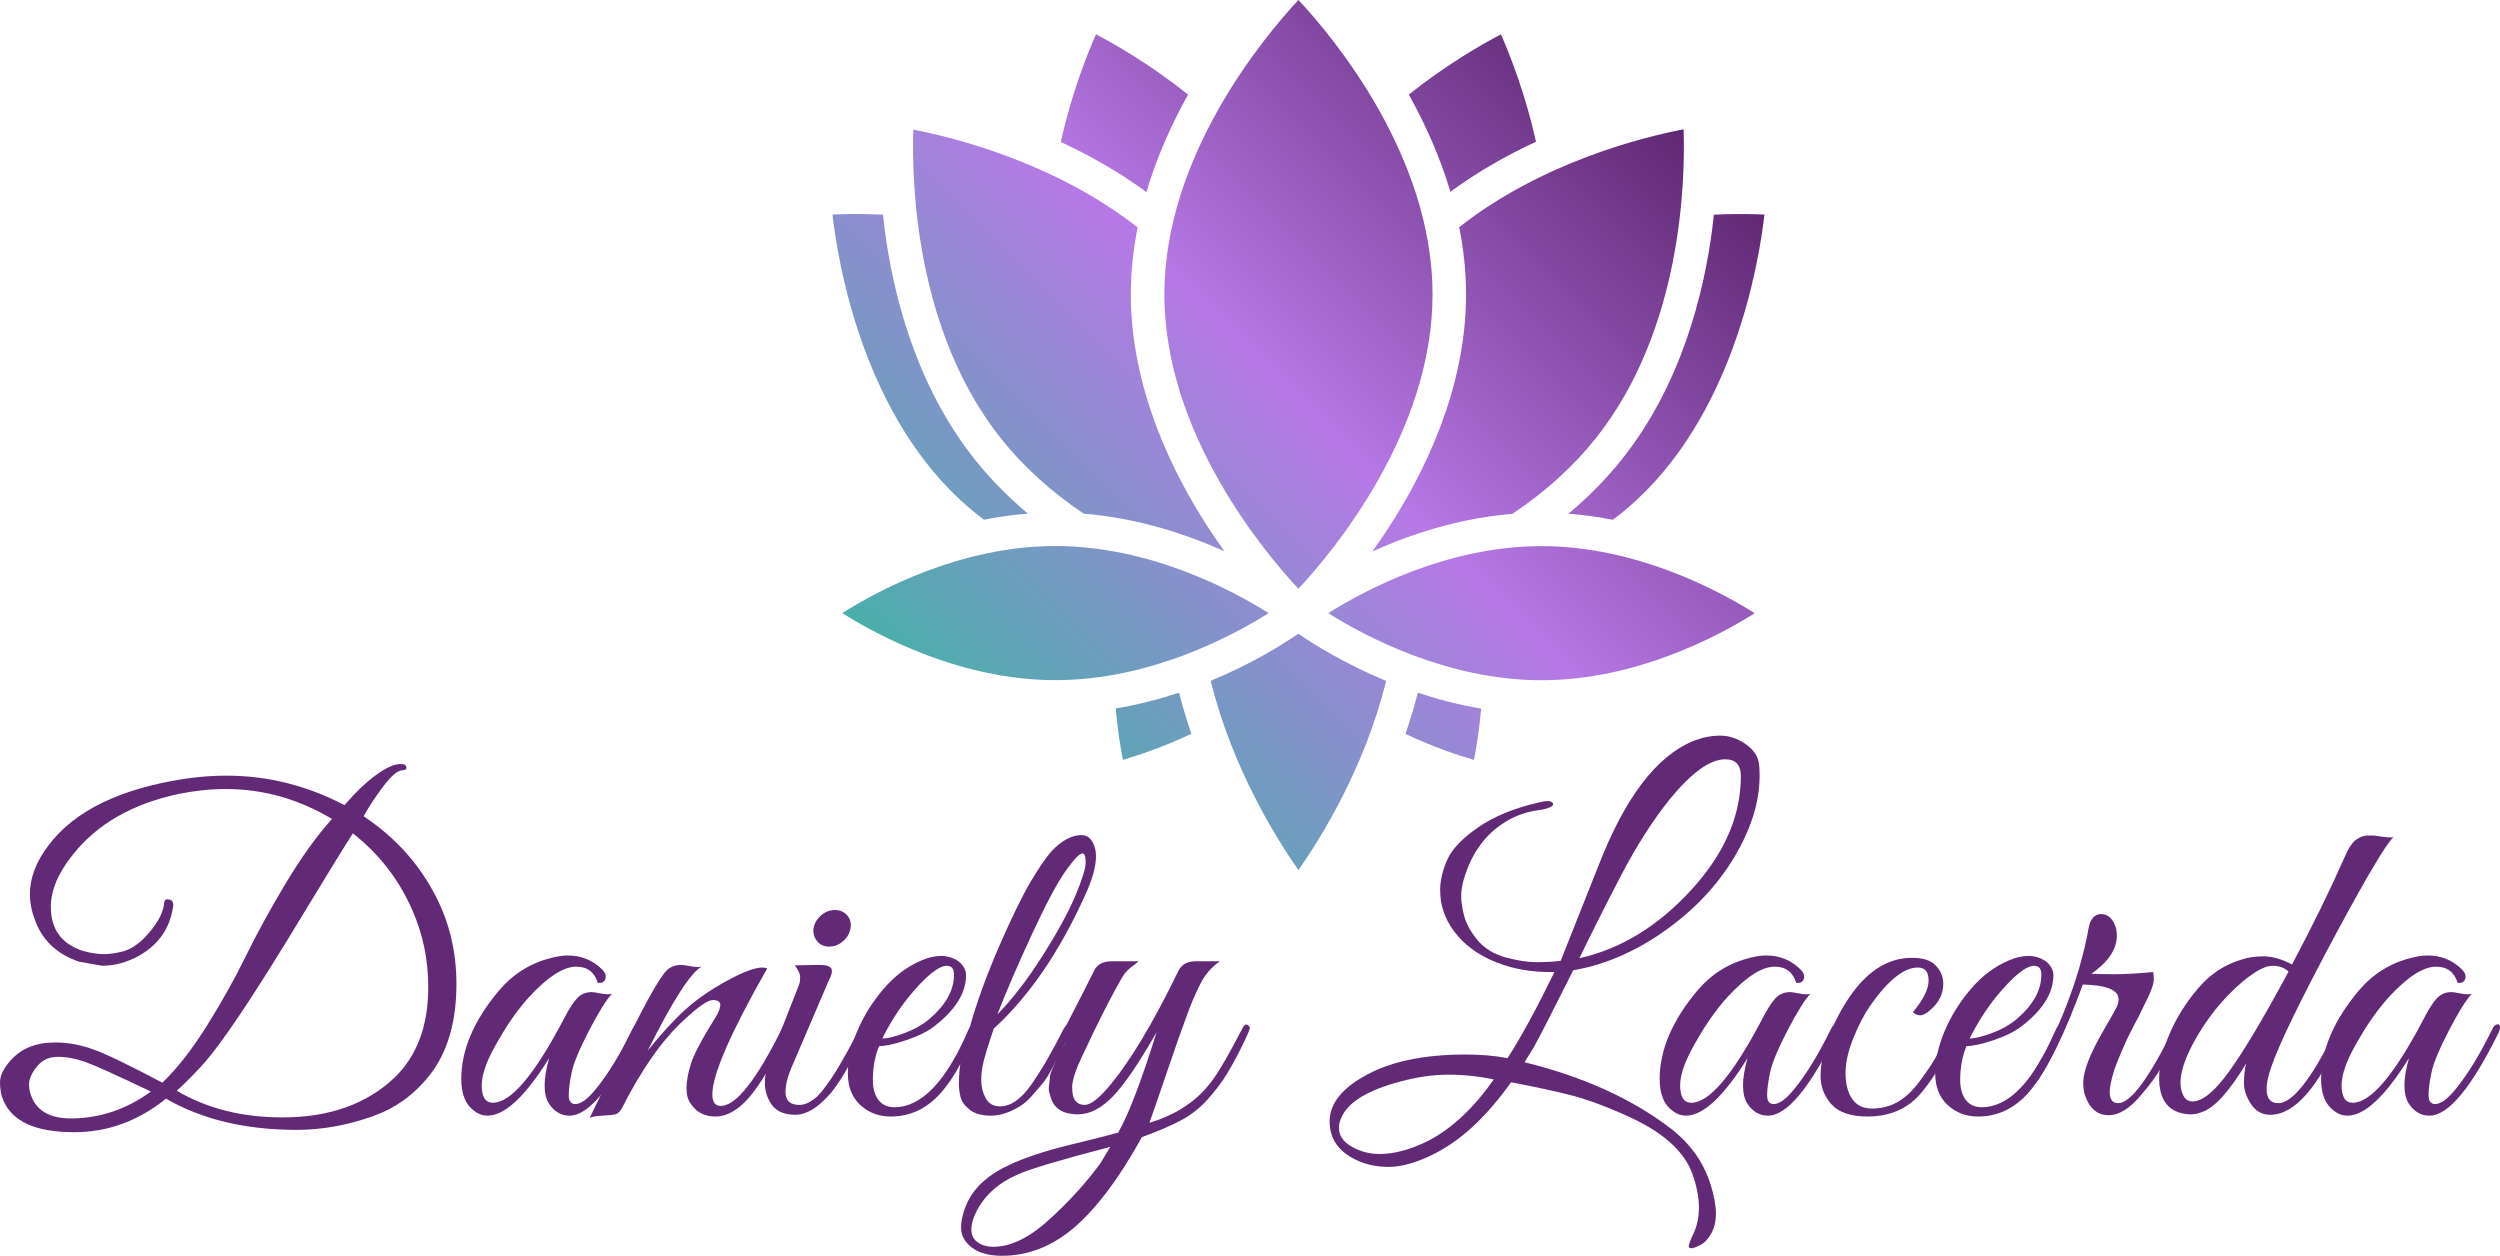 <?xml version="1.0" encoding="UTF-8" standalone="no"?>
<svg
   width="358.653"
   zoomAndPan="magnify"
   viewBox="0 0 268.99 135.118"
   height="180.157"
   preserveAspectRatio="xMidYMid meet"
   version="1.0"
   id="svg519"
   sodipodi:docname="Design sem nome.svg"
   inkscape:version="1.1.2 (0a00cf5339, 2022-02-04, custom)"
   xmlns:inkscape="http://www.inkscape.org/namespaces/inkscape"
   xmlns:sodipodi="http://sodipodi.sourceforge.net/DTD/sodipodi-0.dtd"
   xmlns="http://www.w3.org/2000/svg"
   xmlns:svg="http://www.w3.org/2000/svg">
  <sodipodi:namedview
     id="namedview521"
     pagecolor="#ffffff"
     bordercolor="#666666"
     borderopacity="1.0"
     inkscape:pageshadow="2"
     inkscape:pageopacity="0.0"
     inkscape:pagecheckerboard="0"
     showgrid="false"
     inkscape:zoom="1.292"
     inkscape:cx="168.73065"
     inkscape:cy="247.29102"
     inkscape:window-width="1920"
     inkscape:window-height="1017"
     inkscape:window-x="-8"
     inkscape:window-y="-8"
     inkscape:window-maximized="1"
     inkscape:current-layer="svg519" />
  <defs
     id="defs393">
    <g
       id="g2" />
    <clipPath
       id="8f1cdb14d8">
      <path
         d="m 153.918,101.164 h 100.5 v 93.75 h -100.5 z m 0,0"
         clip-rule="nonzero"
         id="path4" />
    </clipPath>
    <clipPath
       id="705df17f0b">
      <path
         d="m 187.742,121.828 c -3.016,-2.211 -6.172,-3.977 -9.211,-5.387 1.156,-5.199 2.828,-9.41 3.785,-11.586 2.059,1.078 5.863,3.258 9.91,6.484 -1.688,3.027 -3.324,6.578 -4.484,10.488 z M 181,156.434 c 5.816,0.469 11.047,2.203 15.145,4.047 -0.547,-0.766 -1.109,-1.574 -1.668,-2.43 -3.836,-5.859 -8.41,-14.996 -8.41,-25.215 0,-2.473 0.27,-4.883 0.73,-7.199 -8.91,-7 -19.801,-9.688 -24.133,-10.523 -0.18,5.508 0.18,21.633 9.469,33.277 2.383,2.988 5.363,5.691 8.867,8.043 z m 48.664,-40.023 c -1.156,-5.188 -2.82,-9.387 -3.773,-11.555 -2.059,1.078 -5.867,3.258 -9.914,6.484 1.684,3.02 3.316,6.562 4.477,10.457 3.016,-2.211 6.172,-3.977 9.211,-5.387 z m -7.527,16.426 c 0,10.219 -4.574,19.355 -8.41,25.215 -0.562,0.863 -1.125,1.676 -1.676,2.445 4.082,-1.84 9.285,-3.566 15.07,-4.047 3.539,-2.363 6.547,-5.086 8.949,-8.098 9.309,-11.668 9.66,-27.773 9.473,-33.277 -4.332,0.836 -15.227,3.523 -24.145,10.531 0.465,2.324 0.738,4.746 0.738,7.23 z m 11.023,23.598 c 1.641,0.125 3.234,0.352 4.77,0.656 0.555,-0.414 1.094,-0.844 1.609,-1.285 11.316,-9.676 14.086,-26.16 14.703,-31.559 -1.273,-0.055 -3.16,-0.094 -5.438,0.012 -0.059,0.52 -0.117,1.047 -0.188,1.586 -0.895,6.852 -3.305,16.711 -9.727,24.758 -1.66,2.082 -3.578,4.031 -5.73,5.832 z m -29.059,8.082 c 3.703,-3.977 14.43,-16.793 14.43,-31.68 0,-14.914 -10.723,-27.707 -14.43,-31.68 -3.699,3.977 -14.426,16.793 -14.426,31.68 0,14.914 10.719,27.707 14.426,31.68 z m -9.441,9.902 c 2.34,9.434 7.082,17.004 9.441,20.359 2.359,-3.355 7.102,-10.922 9.441,-20.348 -4.473,-1.852 -7.816,-3.957 -9.449,-5.078 -1.637,1.121 -4.977,3.223 -9.434,5.066 z m -25.996,-18.617 c 0.52,0.445 1.055,0.871 1.602,1.281 1.52,-0.301 3.102,-0.527 4.727,-0.656 -2.133,-1.789 -4.035,-3.723 -5.68,-5.785 -6.418,-8.051 -8.832,-17.906 -9.723,-24.758 -0.074,-0.555 -0.137,-1.094 -0.191,-1.625 -2.281,-0.105 -4.164,-0.07 -5.434,-0.012 0.617,5.398 3.383,21.883 14.699,31.555 z m 38.648,11.336 c 3.898,2.457 12.773,7.215 22.941,7.215 10.191,0 19.047,-4.754 22.938,-7.211 -3.898,-2.453 -12.773,-7.215 -22.938,-7.215 -10.195,0 -19.051,4.754 -22.941,7.211 z m 8.309,12.992 c 3.027,1.43 5.711,2.32 7.363,2.797 0.258,-1.285 0.578,-3.207 0.777,-5.52 -2.422,-0.406 -4.707,-1.008 -6.816,-1.711 -0.391,1.535 -0.84,3.012 -1.324,4.434 z m -31.176,-2.734 c 0.195,2.312 0.516,4.234 0.773,5.523 1.656,-0.484 4.344,-1.375 7.363,-2.797 -0.484,-1.422 -0.934,-2.902 -1.324,-4.434 -2.109,0.703 -4.395,1.301 -6.812,1.707 z m -6.492,-17.48 c -10.191,0 -19.047,4.758 -22.941,7.215 3.898,2.453 12.773,7.215 22.941,7.215 10.191,0 19.047,-4.758 22.941,-7.211 -3.902,-2.457 -12.777,-7.219 -22.941,-7.219 z m 0,0"
         clip-rule="nonzero"
         id="path7" />
    </clipPath>
    <linearGradient
       x1="34.283"
       gradientTransform="matrix(0.225,0,0,0.225,146.392,91.357)"
       y1="459.465"
       x2="464.33"
       gradientUnits="userSpaceOnUse"
       y2="29.415"
       id="447b2f9113">
      <stop
         stop-opacity="1"
         stop-color="rgb(28.999%, 68.599%, 66.699%)"
         offset="0"
         id="stop10" />
      <stop
         stop-opacity="1"
         stop-color="rgb(28.999%, 68.599%, 66.699%)"
         offset="0.125"
         id="stop12" />
      <stop
         stop-opacity="1"
         stop-color="rgb(28.999%, 68.599%, 66.699%)"
         offset="0.141"
         id="stop14" />
      <stop
         stop-opacity="1"
         stop-color="rgb(29.024%, 68.587%, 66.713%)"
         offset="0.148"
         id="stop16" />
      <stop
         stop-opacity="1"
         stop-color="rgb(29.497%, 68.347%, 66.975%)"
         offset="0.152"
         id="stop18" />
      <stop
         stop-opacity="1"
         stop-color="rgb(29.945%, 68.12%, 67.224%)"
         offset="0.156"
         id="stop20" />
      <stop
         stop-opacity="1"
         stop-color="rgb(30.394%, 67.891%, 67.473%)"
         offset="0.16"
         id="stop22" />
      <stop
         stop-opacity="1"
         stop-color="rgb(30.843%, 67.664%, 67.722%)"
         offset="0.164"
         id="stop24" />
      <stop
         stop-opacity="1"
         stop-color="rgb(31.291%, 67.436%, 67.97%)"
         offset="0.168"
         id="stop26" />
      <stop
         stop-opacity="1"
         stop-color="rgb(31.74%, 67.209%, 68.219%)"
         offset="0.172"
         id="stop28" />
      <stop
         stop-opacity="1"
         stop-color="rgb(32.188%, 66.982%, 68.468%)"
         offset="0.176"
         id="stop30" />
      <stop
         stop-opacity="1"
         stop-color="rgb(32.637%, 66.754%, 68.716%)"
         offset="0.18"
         id="stop32" />
      <stop
         stop-opacity="1"
         stop-color="rgb(33.086%, 66.527%, 68.965%)"
         offset="0.184"
         id="stop34" />
      <stop
         stop-opacity="1"
         stop-color="rgb(33.536%, 66.299%, 69.214%)"
         offset="0.188"
         id="stop36" />
      <stop
         stop-opacity="1"
         stop-color="rgb(33.984%, 66.072%, 69.461%)"
         offset="0.191"
         id="stop38" />
      <stop
         stop-opacity="1"
         stop-color="rgb(34.433%, 65.845%, 69.71%)"
         offset="0.195"
         id="stop40" />
      <stop
         stop-opacity="1"
         stop-color="rgb(34.882%, 65.617%, 69.958%)"
         offset="0.199"
         id="stop42" />
      <stop
         stop-opacity="1"
         stop-color="rgb(35.33%, 65.39%, 70.207%)"
         offset="0.203"
         id="stop44" />
      <stop
         stop-opacity="1"
         stop-color="rgb(35.779%, 65.161%, 70.456%)"
         offset="0.207"
         id="stop46" />
      <stop
         stop-opacity="1"
         stop-color="rgb(36.227%, 64.934%, 70.705%)"
         offset="0.211"
         id="stop48" />
      <stop
         stop-opacity="1"
         stop-color="rgb(36.676%, 64.706%, 70.953%)"
         offset="0.215"
         id="stop50" />
      <stop
         stop-opacity="1"
         stop-color="rgb(37.125%, 64.479%, 71.202%)"
         offset="0.219"
         id="stop52" />
      <stop
         stop-opacity="1"
         stop-color="rgb(37.573%, 64.252%, 71.451%)"
         offset="0.223"
         id="stop54" />
      <stop
         stop-opacity="1"
         stop-color="rgb(38.022%, 64.024%, 71.7%)"
         offset="0.227"
         id="stop56" />
      <stop
         stop-opacity="1"
         stop-color="rgb(38.47%, 63.797%, 71.948%)"
         offset="0.23"
         id="stop58" />
      <stop
         stop-opacity="1"
         stop-color="rgb(38.919%, 63.57%, 72.197%)"
         offset="0.234"
         id="stop60" />
      <stop
         stop-opacity="1"
         stop-color="rgb(39.368%, 63.342%, 72.446%)"
         offset="0.238"
         id="stop62" />
      <stop
         stop-opacity="1"
         stop-color="rgb(39.816%, 63.115%, 72.694%)"
         offset="0.242"
         id="stop64" />
      <stop
         stop-opacity="1"
         stop-color="rgb(40.265%, 62.886%, 72.943%)"
         offset="0.246"
         id="stop66" />
      <stop
         stop-opacity="1"
         stop-color="rgb(40.714%, 62.659%, 73.192%)"
         offset="0.25"
         id="stop68" />
      <stop
         stop-opacity="1"
         stop-color="rgb(41.162%, 62.431%, 73.441%)"
         offset="0.254"
         id="stop70" />
      <stop
         stop-opacity="1"
         stop-color="rgb(41.611%, 62.204%, 73.689%)"
         offset="0.258"
         id="stop72" />
      <stop
         stop-opacity="1"
         stop-color="rgb(42.059%, 61.977%, 73.938%)"
         offset="0.262"
         id="stop74" />
      <stop
         stop-opacity="1"
         stop-color="rgb(42.508%, 61.749%, 74.187%)"
         offset="0.266"
         id="stop76" />
      <stop
         stop-opacity="1"
         stop-color="rgb(42.957%, 61.522%, 74.435%)"
         offset="0.27"
         id="stop78" />
      <stop
         stop-opacity="1"
         stop-color="rgb(43.405%, 61.295%, 74.684%)"
         offset="0.273"
         id="stop80" />
      <stop
         stop-opacity="1"
         stop-color="rgb(43.854%, 61.067%, 74.933%)"
         offset="0.277"
         id="stop82" />
      <stop
         stop-opacity="1"
         stop-color="rgb(44.302%, 60.84%, 75.182%)"
         offset="0.281"
         id="stop84" />
      <stop
         stop-opacity="1"
         stop-color="rgb(44.751%, 60.611%, 75.43%)"
         offset="0.285"
         id="stop86" />
      <stop
         stop-opacity="1"
         stop-color="rgb(45.2%, 60.384%, 75.679%)"
         offset="0.289"
         id="stop88" />
      <stop
         stop-opacity="1"
         stop-color="rgb(45.648%, 60.156%, 75.926%)"
         offset="0.293"
         id="stop90" />
      <stop
         stop-opacity="1"
         stop-color="rgb(46.097%, 59.929%, 76.175%)"
         offset="0.297"
         id="stop92" />
      <stop
         stop-opacity="1"
         stop-color="rgb(46.545%, 59.702%, 76.424%)"
         offset="0.301"
         id="stop94" />
      <stop
         stop-opacity="1"
         stop-color="rgb(46.994%, 59.474%, 76.672%)"
         offset="0.305"
         id="stop96" />
      <stop
         stop-opacity="1"
         stop-color="rgb(47.443%, 59.247%, 76.921%)"
         offset="0.309"
         id="stop98" />
      <stop
         stop-opacity="1"
         stop-color="rgb(47.891%, 59.019%, 77.17%)"
         offset="0.312"
         id="stop100" />
      <stop
         stop-opacity="1"
         stop-color="rgb(48.34%, 58.792%, 77.419%)"
         offset="0.316"
         id="stop102" />
      <stop
         stop-opacity="1"
         stop-color="rgb(48.788%, 58.565%, 77.667%)"
         offset="0.32"
         id="stop104" />
      <stop
         stop-opacity="1"
         stop-color="rgb(49.237%, 58.337%, 77.916%)"
         offset="0.324"
         id="stop106" />
      <stop
         stop-opacity="1"
         stop-color="rgb(49.686%, 58.11%, 78.165%)"
         offset="0.328"
         id="stop108" />
      <stop
         stop-opacity="1"
         stop-color="rgb(50.134%, 57.881%, 78.413%)"
         offset="0.332"
         id="stop110" />
      <stop
         stop-opacity="1"
         stop-color="rgb(50.583%, 57.654%, 78.662%)"
         offset="0.336"
         id="stop112" />
      <stop
         stop-opacity="1"
         stop-color="rgb(51.031%, 57.426%, 78.911%)"
         offset="0.34"
         id="stop114" />
      <stop
         stop-opacity="1"
         stop-color="rgb(51.48%, 57.199%, 79.16%)"
         offset="0.344"
         id="stop116" />
      <stop
         stop-opacity="1"
         stop-color="rgb(51.929%, 56.972%, 79.408%)"
         offset="0.348"
         id="stop118" />
      <stop
         stop-opacity="1"
         stop-color="rgb(52.377%, 56.744%, 79.657%)"
         offset="0.352"
         id="stop120" />
      <stop
         stop-opacity="1"
         stop-color="rgb(52.826%, 56.517%, 79.906%)"
         offset="0.355"
         id="stop122" />
      <stop
         stop-opacity="1"
         stop-color="rgb(53.276%, 56.29%, 80.154%)"
         offset="0.359"
         id="stop124" />
      <stop
         stop-opacity="1"
         stop-color="rgb(53.725%, 56.062%, 80.403%)"
         offset="0.363"
         id="stop126" />
      <stop
         stop-opacity="1"
         stop-color="rgb(54.173%, 55.835%, 80.652%)"
         offset="0.367"
         id="stop128" />
      <stop
         stop-opacity="1"
         stop-color="rgb(54.622%, 55.606%, 80.901%)"
         offset="0.371"
         id="stop130" />
      <stop
         stop-opacity="1"
         stop-color="rgb(55.07%, 55.379%, 81.149%)"
         offset="0.375"
         id="stop132" />
      <stop
         stop-opacity="1"
         stop-color="rgb(55.519%, 55.151%, 81.398%)"
         offset="0.379"
         id="stop134" />
      <stop
         stop-opacity="1"
         stop-color="rgb(55.968%, 54.924%, 81.647%)"
         offset="0.383"
         id="stop136" />
      <stop
         stop-opacity="1"
         stop-color="rgb(56.416%, 54.697%, 81.895%)"
         offset="0.387"
         id="stop138" />
      <stop
         stop-opacity="1"
         stop-color="rgb(56.865%, 54.469%, 82.144%)"
         offset="0.391"
         id="stop140" />
      <stop
         stop-opacity="1"
         stop-color="rgb(57.314%, 54.242%, 82.391%)"
         offset="0.395"
         id="stop142" />
      <stop
         stop-opacity="1"
         stop-color="rgb(57.762%, 54.015%, 82.64%)"
         offset="0.398"
         id="stop144" />
      <stop
         stop-opacity="1"
         stop-color="rgb(58.211%, 53.787%, 82.889%)"
         offset="0.402"
         id="stop146" />
      <stop
         stop-opacity="1"
         stop-color="rgb(58.659%, 53.56%, 83.138%)"
         offset="0.406"
         id="stop148" />
      <stop
         stop-opacity="1"
         stop-color="rgb(59.108%, 53.333%, 83.386%)"
         offset="0.41"
         id="stop150" />
      <stop
         stop-opacity="1"
         stop-color="rgb(59.557%, 53.105%, 83.635%)"
         offset="0.414"
         id="stop152" />
      <stop
         stop-opacity="1"
         stop-color="rgb(60.005%, 52.876%, 83.884%)"
         offset="0.418"
         id="stop154" />
      <stop
         stop-opacity="1"
         stop-color="rgb(60.454%, 52.649%, 84.132%)"
         offset="0.422"
         id="stop156" />
      <stop
         stop-opacity="1"
         stop-color="rgb(60.902%, 52.422%, 84.381%)"
         offset="0.426"
         id="stop158" />
      <stop
         stop-opacity="1"
         stop-color="rgb(61.351%, 52.194%, 84.63%)"
         offset="0.43"
         id="stop160" />
      <stop
         stop-opacity="1"
         stop-color="rgb(61.8%, 51.967%, 84.879%)"
         offset="0.434"
         id="stop162" />
      <stop
         stop-opacity="1"
         stop-color="rgb(62.248%, 51.74%, 85.127%)"
         offset="0.438"
         id="stop164" />
      <stop
         stop-opacity="1"
         stop-color="rgb(62.697%, 51.512%, 85.376%)"
         offset="0.441"
         id="stop166" />
      <stop
         stop-opacity="1"
         stop-color="rgb(63.145%, 51.285%, 85.625%)"
         offset="0.445"
         id="stop168" />
      <stop
         stop-opacity="1"
         stop-color="rgb(63.594%, 51.057%, 85.873%)"
         offset="0.449"
         id="stop170" />
      <stop
         stop-opacity="1"
         stop-color="rgb(64.043%, 50.83%, 86.122%)"
         offset="0.453"
         id="stop172" />
      <stop
         stop-opacity="1"
         stop-color="rgb(64.491%, 50.601%, 86.371%)"
         offset="0.457"
         id="stop174" />
      <stop
         stop-opacity="1"
         stop-color="rgb(64.94%, 50.374%, 86.62%)"
         offset="0.461"
         id="stop176" />
      <stop
         stop-opacity="1"
         stop-color="rgb(65.388%, 50.146%, 86.868%)"
         offset="0.465"
         id="stop178" />
      <stop
         stop-opacity="1"
         stop-color="rgb(65.837%, 49.919%, 87.117%)"
         offset="0.469"
         id="stop180" />
      <stop
         stop-opacity="1"
         stop-color="rgb(66.286%, 49.692%, 87.366%)"
         offset="0.473"
         id="stop182" />
      <stop
         stop-opacity="1"
         stop-color="rgb(66.734%, 49.464%, 87.614%)"
         offset="0.477"
         id="stop184" />
      <stop
         stop-opacity="1"
         stop-color="rgb(67.183%, 49.237%, 87.863%)"
         offset="0.48"
         id="stop186" />
      <stop
         stop-opacity="1"
         stop-color="rgb(67.632%, 49.01%, 88.112%)"
         offset="0.484"
         id="stop188" />
      <stop
         stop-opacity="1"
         stop-color="rgb(68.08%, 48.782%, 88.361%)"
         offset="0.488"
         id="stop190" />
      <stop
         stop-opacity="1"
         stop-color="rgb(68.529%, 48.555%, 88.609%)"
         offset="0.492"
         id="stop192" />
      <stop
         stop-opacity="1"
         stop-color="rgb(68.977%, 48.328%, 88.857%)"
         offset="0.496"
         id="stop194" />
      <stop
         stop-opacity="1"
         stop-color="rgb(69.426%, 48.1%, 89.105%)"
         offset="0.5"
         id="stop196" />
      <stop
         stop-opacity="1"
         stop-color="rgb(69.875%, 47.871%, 89.354%)"
         offset="0.504"
         id="stop198" />
      <stop
         stop-opacity="1"
         stop-color="rgb(70.323%, 47.644%, 89.603%)"
         offset="0.508"
         id="stop200" />
      <stop
         stop-opacity="1"
         stop-color="rgb(70.772%, 47.417%, 89.851%)"
         offset="0.512"
         id="stop202" />
      <stop
         stop-opacity="1"
         stop-color="rgb(71.22%, 47.189%, 90.1%)"
         offset="0.516"
         id="stop204" />
      <stop
         stop-opacity="1"
         stop-color="rgb(71.017%, 46.873%, 89.761%)"
         offset="0.52"
         id="stop206" />
      <stop
         stop-opacity="1"
         stop-color="rgb(70.816%, 46.559%, 89.424%)"
         offset="0.523"
         id="stop208" />
      <stop
         stop-opacity="1"
         stop-color="rgb(70.451%, 46.222%, 88.94%)"
         offset="0.527"
         id="stop210" />
      <stop
         stop-opacity="1"
         stop-color="rgb(70.088%, 45.885%, 88.457%)"
         offset="0.531"
         id="stop212" />
      <stop
         stop-opacity="1"
         stop-color="rgb(69.725%, 45.547%, 87.973%)"
         offset="0.535"
         id="stop214" />
      <stop
         stop-opacity="1"
         stop-color="rgb(69.362%, 45.21%, 87.489%)"
         offset="0.539"
         id="stop216" />
      <stop
         stop-opacity="1"
         stop-color="rgb(68.997%, 44.873%, 87.004%)"
         offset="0.543"
         id="stop218" />
      <stop
         stop-opacity="1"
         stop-color="rgb(68.634%, 44.536%, 86.52%)"
         offset="0.547"
         id="stop220" />
      <stop
         stop-opacity="1"
         stop-color="rgb(68.269%, 44.199%, 86.037%)"
         offset="0.551"
         id="stop222" />
      <stop
         stop-opacity="1"
         stop-color="rgb(67.906%, 43.861%, 85.553%)"
         offset="0.555"
         id="stop224" />
      <stop
         stop-opacity="1"
         stop-color="rgb(67.543%, 43.524%, 85.069%)"
         offset="0.559"
         id="stop226" />
      <stop
         stop-opacity="1"
         stop-color="rgb(67.18%, 43.187%, 84.586%)"
         offset="0.562"
         id="stop228" />
      <stop
         stop-opacity="1"
         stop-color="rgb(66.815%, 42.85%, 84.102%)"
         offset="0.566"
         id="stop230" />
      <stop
         stop-opacity="1"
         stop-color="rgb(66.452%, 42.513%, 83.618%)"
         offset="0.57"
         id="stop232" />
      <stop
         stop-opacity="1"
         stop-color="rgb(66.087%, 42.175%, 83.134%)"
         offset="0.574"
         id="stop234" />
      <stop
         stop-opacity="1"
         stop-color="rgb(65.724%, 41.838%, 82.651%)"
         offset="0.578"
         id="stop236" />
      <stop
         stop-opacity="1"
         stop-color="rgb(65.361%, 41.501%, 82.167%)"
         offset="0.582"
         id="stop238" />
      <stop
         stop-opacity="1"
         stop-color="rgb(64.998%, 41.164%, 81.683%)"
         offset="0.586"
         id="stop240" />
      <stop
         stop-opacity="1"
         stop-color="rgb(64.633%, 40.826%, 81.2%)"
         offset="0.59"
         id="stop242" />
      <stop
         stop-opacity="1"
         stop-color="rgb(64.27%, 40.489%, 80.716%)"
         offset="0.594"
         id="stop244" />
      <stop
         stop-opacity="1"
         stop-color="rgb(63.905%, 40.152%, 80.232%)"
         offset="0.598"
         id="stop246" />
      <stop
         stop-opacity="1"
         stop-color="rgb(63.542%, 39.815%, 79.749%)"
         offset="0.602"
         id="stop248" />
      <stop
         stop-opacity="1"
         stop-color="rgb(63.179%, 39.478%, 79.265%)"
         offset="0.605"
         id="stop250" />
      <stop
         stop-opacity="1"
         stop-color="rgb(62.816%, 39.14%, 78.781%)"
         offset="0.609"
         id="stop252" />
      <stop
         stop-opacity="1"
         stop-color="rgb(62.451%, 38.803%, 78.296%)"
         offset="0.613"
         id="stop254" />
      <stop
         stop-opacity="1"
         stop-color="rgb(62.088%, 38.466%, 77.812%)"
         offset="0.617"
         id="stop256" />
      <stop
         stop-opacity="1"
         stop-color="rgb(61.723%, 38.129%, 77.328%)"
         offset="0.621"
         id="stop258" />
      <stop
         stop-opacity="1"
         stop-color="rgb(61.36%, 37.791%, 76.845%)"
         offset="0.625"
         id="stop260" />
      <stop
         stop-opacity="1"
         stop-color="rgb(60.997%, 37.454%, 76.361%)"
         offset="0.629"
         id="stop262" />
      <stop
         stop-opacity="1"
         stop-color="rgb(60.634%, 37.117%, 75.877%)"
         offset="0.633"
         id="stop264" />
      <stop
         stop-opacity="1"
         stop-color="rgb(60.269%, 36.78%, 75.394%)"
         offset="0.637"
         id="stop266" />
      <stop
         stop-opacity="1"
         stop-color="rgb(59.906%, 36.443%, 74.91%)"
         offset="0.641"
         id="stop268" />
      <stop
         stop-opacity="1"
         stop-color="rgb(59.541%, 36.105%, 74.426%)"
         offset="0.645"
         id="stop270" />
      <stop
         stop-opacity="1"
         stop-color="rgb(59.178%, 35.768%, 73.943%)"
         offset="0.648"
         id="stop272" />
      <stop
         stop-opacity="1"
         stop-color="rgb(58.815%, 35.431%, 73.459%)"
         offset="0.652"
         id="stop274" />
      <stop
         stop-opacity="1"
         stop-color="rgb(58.452%, 35.094%, 72.975%)"
         offset="0.656"
         id="stop276" />
      <stop
         stop-opacity="1"
         stop-color="rgb(58.087%, 34.756%, 72.491%)"
         offset="0.66"
         id="stop278" />
      <stop
         stop-opacity="1"
         stop-color="rgb(57.724%, 34.419%, 72.008%)"
         offset="0.664"
         id="stop280" />
      <stop
         stop-opacity="1"
         stop-color="rgb(57.359%, 34.082%, 71.524%)"
         offset="0.668"
         id="stop282" />
      <stop
         stop-opacity="1"
         stop-color="rgb(56.996%, 33.745%, 71.04%)"
         offset="0.672"
         id="stop284" />
      <stop
         stop-opacity="1"
         stop-color="rgb(56.633%, 33.408%, 70.555%)"
         offset="0.676"
         id="stop286" />
      <stop
         stop-opacity="1"
         stop-color="rgb(56.27%, 33.07%, 70.071%)"
         offset="0.68"
         id="stop288" />
      <stop
         stop-opacity="1"
         stop-color="rgb(55.905%, 32.733%, 69.588%)"
         offset="0.684"
         id="stop290" />
      <stop
         stop-opacity="1"
         stop-color="rgb(55.542%, 32.396%, 69.104%)"
         offset="0.688"
         id="stop292" />
      <stop
         stop-opacity="1"
         stop-color="rgb(55.177%, 32.059%, 68.62%)"
         offset="0.691"
         id="stop294" />
      <stop
         stop-opacity="1"
         stop-color="rgb(54.814%, 31.721%, 68.137%)"
         offset="0.695"
         id="stop296" />
      <stop
         stop-opacity="1"
         stop-color="rgb(54.451%, 31.384%, 67.653%)"
         offset="0.699"
         id="stop298" />
      <stop
         stop-opacity="1"
         stop-color="rgb(54.088%, 31.047%, 67.169%)"
         offset="0.703"
         id="stop300" />
      <stop
         stop-opacity="1"
         stop-color="rgb(53.723%, 30.71%, 66.685%)"
         offset="0.707"
         id="stop302" />
      <stop
         stop-opacity="1"
         stop-color="rgb(53.36%, 30.373%, 66.202%)"
         offset="0.711"
         id="stop304" />
      <stop
         stop-opacity="1"
         stop-color="rgb(52.995%, 30.035%, 65.718%)"
         offset="0.715"
         id="stop306" />
      <stop
         stop-opacity="1"
         stop-color="rgb(52.632%, 29.698%, 65.234%)"
         offset="0.719"
         id="stop308" />
      <stop
         stop-opacity="1"
         stop-color="rgb(52.269%, 29.361%, 64.751%)"
         offset="0.723"
         id="stop310" />
      <stop
         stop-opacity="1"
         stop-color="rgb(51.906%, 29.024%, 64.267%)"
         offset="0.727"
         id="stop312" />
      <stop
         stop-opacity="1"
         stop-color="rgb(51.541%, 28.687%, 63.783%)"
         offset="0.73"
         id="stop314" />
      <stop
         stop-opacity="1"
         stop-color="rgb(51.178%, 28.349%, 63.3%)"
         offset="0.734"
         id="stop316" />
      <stop
         stop-opacity="1"
         stop-color="rgb(50.813%, 28.012%, 62.816%)"
         offset="0.738"
         id="stop318" />
      <stop
         stop-opacity="1"
         stop-color="rgb(50.45%, 27.675%, 62.332%)"
         offset="0.742"
         id="stop320" />
      <stop
         stop-opacity="1"
         stop-color="rgb(50.087%, 27.338%, 61.847%)"
         offset="0.746"
         id="stop322" />
      <stop
         stop-opacity="1"
         stop-color="rgb(49.724%, 27%, 61.363%)"
         offset="0.75"
         id="stop324" />
      <stop
         stop-opacity="1"
         stop-color="rgb(49.359%, 26.663%, 60.88%)"
         offset="0.754"
         id="stop326" />
      <stop
         stop-opacity="1"
         stop-color="rgb(48.996%, 26.326%, 60.396%)"
         offset="0.758"
         id="stop328" />
      <stop
         stop-opacity="1"
         stop-color="rgb(48.631%, 25.989%, 59.912%)"
         offset="0.762"
         id="stop330" />
      <stop
         stop-opacity="1"
         stop-color="rgb(48.268%, 25.652%, 59.428%)"
         offset="0.766"
         id="stop332" />
      <stop
         stop-opacity="1"
         stop-color="rgb(47.905%, 25.314%, 58.945%)"
         offset="0.77"
         id="stop334" />
      <stop
         stop-opacity="1"
         stop-color="rgb(47.542%, 24.977%, 58.461%)"
         offset="0.773"
         id="stop336" />
      <stop
         stop-opacity="1"
         stop-color="rgb(47.177%, 24.64%, 57.977%)"
         offset="0.777"
         id="stop338" />
      <stop
         stop-opacity="1"
         stop-color="rgb(46.814%, 24.303%, 57.494%)"
         offset="0.781"
         id="stop340" />
      <stop
         stop-opacity="1"
         stop-color="rgb(46.449%, 23.965%, 57.01%)"
         offset="0.785"
         id="stop342" />
      <stop
         stop-opacity="1"
         stop-color="rgb(46.086%, 23.628%, 56.526%)"
         offset="0.789"
         id="stop344" />
      <stop
         stop-opacity="1"
         stop-color="rgb(45.723%, 23.291%, 56.042%)"
         offset="0.793"
         id="stop346" />
      <stop
         stop-opacity="1"
         stop-color="rgb(45.36%, 22.954%, 55.559%)"
         offset="0.797"
         id="stop348" />
      <stop
         stop-opacity="1"
         stop-color="rgb(44.995%, 22.617%, 55.075%)"
         offset="0.801"
         id="stop350" />
      <stop
         stop-opacity="1"
         stop-color="rgb(44.632%, 22.279%, 54.591%)"
         offset="0.805"
         id="stop352" />
      <stop
         stop-opacity="1"
         stop-color="rgb(44.267%, 21.942%, 54.108%)"
         offset="0.809"
         id="stop354" />
      <stop
         stop-opacity="1"
         stop-color="rgb(43.904%, 21.605%, 53.624%)"
         offset="0.812"
         id="stop356" />
      <stop
         stop-opacity="1"
         stop-color="rgb(43.541%, 21.268%, 53.139%)"
         offset="0.816"
         id="stop358" />
      <stop
         stop-opacity="1"
         stop-color="rgb(43.178%, 20.93%, 52.655%)"
         offset="0.82"
         id="stop360" />
      <stop
         stop-opacity="1"
         stop-color="rgb(42.813%, 20.593%, 52.171%)"
         offset="0.824"
         id="stop362" />
      <stop
         stop-opacity="1"
         stop-color="rgb(42.45%, 20.256%, 51.688%)"
         offset="0.828"
         id="stop364" />
      <stop
         stop-opacity="1"
         stop-color="rgb(42.085%, 19.919%, 51.204%)"
         offset="0.832"
         id="stop366" />
      <stop
         stop-opacity="1"
         stop-color="rgb(41.722%, 19.582%, 50.72%)"
         offset="0.836"
         id="stop368" />
      <stop
         stop-opacity="1"
         stop-color="rgb(41.359%, 19.244%, 50.237%)"
         offset="0.84"
         id="stop370" />
      <stop
         stop-opacity="1"
         stop-color="rgb(40.996%, 18.907%, 49.753%)"
         offset="0.844"
         id="stop372" />
      <stop
         stop-opacity="1"
         stop-color="rgb(40.631%, 18.57%, 49.269%)"
         offset="0.848"
         id="stop374" />
      <stop
         stop-opacity="1"
         stop-color="rgb(40.268%, 18.233%, 48.785%)"
         offset="0.852"
         id="stop376" />
      <stop
         stop-opacity="1"
         stop-color="rgb(39.903%, 17.896%, 48.302%)"
         offset="0.855"
         id="stop378" />
      <stop
         stop-opacity="1"
         stop-color="rgb(39.54%, 17.558%, 47.818%)"
         offset="0.859"
         id="stop380" />
      <stop
         stop-opacity="1"
         stop-color="rgb(39.177%, 17.221%, 47.334%)"
         offset="0.863"
         id="stop382" />
      <stop
         stop-opacity="1"
         stop-color="rgb(38.814%, 16.884%, 46.851%)"
         offset="0.867"
         id="stop384" />
      <stop
         stop-opacity="1"
         stop-color="rgb(38.606%, 16.692%, 46.574%)"
         offset="0.871"
         id="stop386" />
      <stop
         stop-opacity="1"
         stop-color="rgb(38.399%, 16.499%, 46.3%)"
         offset="0.875"
         id="stop388" />
      <stop
         stop-opacity="1"
         stop-color="rgb(38.399%, 16.499%, 46.3%)"
         offset="1"
         id="stop390" />
    </linearGradient>
  </defs>
  <g
     fill="#622a76"
     fill-opacity="1"
     id="g455">
    <g
       transform="translate(195.263,221.11)"
       id="g453">
      <g
         id="g451" />
    </g>
  </g>
  <g
     id="g1397"
     transform="matrix(1,0,0,1,-37.112,-106.388)">
    <g
       fill="#622a76"
       fill-opacity="1"
       id="g401"
       transform="translate(-27.283,5.224)">
      <g
         transform="translate(64.255,221.11)"
         id="g399">
        <g
           id="g397">
          <path
             d="M 18,-1.734 C 15.02,0.672 11.723,1.875 8.109,1.875 c -4.125,0 -6.668,-1.152 -7.625,-3.453 -0.23,-0.551 -0.344,-1.188 -0.344,-1.906 0,-0.719 0.367,-1.492 1.109,-2.328 1.145,-1.312 2.742,-1.969 4.797,-1.969 1.375,0 2.754,0.25 4.141,0.75 1.395,0.5 3.867,1.695 7.422,3.578 1.602,-1.539 3.203,-3.586 4.797,-6.141 1.602,-2.562 2.988,-5.035 4.156,-7.422 1.164,-2.383 2.586,-4.984 4.266,-7.797 1.688,-2.82 3.363,-5.16 5.031,-7.016 -3.586,-2.145 -7.391,-3.219 -11.422,-3.219 -1.668,0 -3.367,0.18 -5.094,0.531 -4.961,1.062 -8.734,3.227 -11.328,6.484 -1.605,1.98 -2.406,3.867 -2.406,5.656 0,2.438 1.172,4.027 3.516,4.766 0.832,0.219 1.551,0.328 2.156,0.328 0.602,0 1.281,-0.094 2.031,-0.281 0.758,-0.195 1.504,-0.645 2.234,-1.344 1.406,-1.414 2.16,-2.727 2.266,-3.938 0.031,-0.289 0.211,-0.395 0.547,-0.312 0.332,0.074 0.469,0.32 0.406,0.734 -0.324,2.344 -1.555,4.121 -3.688,5.328 -1.312,0.711 -2.625,1.062 -3.938,1.062 l -2.5,-0.438 c -2.438,-0.832 -4.039,-2.383 -4.797,-4.656 -0.324,-0.863 -0.484,-1.727 -0.484,-2.594 0,-1.758 0.656,-3.5 1.969,-5.219 2.812,-3.781 7.801,-6.195 14.969,-7.25 1.414,-0.195 2.812,-0.297 4.188,-0.297 4.445,0 8.688,1.059 12.719,3.172 1.25,-1.438 2.398,-2.531 3.453,-3.281 1.051,-0.758 1.898,-1.141 2.547,-1.141 0.352,0 0.562,0.074 0.625,0.219 0.062,0.148 0.051,0.262 -0.031,0.344 -0.074,0.074 -0.18,0.109 -0.312,0.109 -0.543,0 -1.246,0.578 -2.109,1.734 -0.867,1.156 -1.57,2.23 -2.109,3.219 3.426,2.273 6.035,5.184 7.828,8.734 1.438,2.844 2.156,5.949 2.156,9.312 0,4.156 -0.996,7.469 -2.984,9.938 -1.625,2.012 -3.609,3.434 -5.953,4.266 C 37.531,1.129 34.781,1.625 32.062,1.625 26.562,1.625 21.875,0.504 18,-1.734 Z m 1.156,-0.859 c 3.227,1.918 7.02,2.875 11.375,2.875 5.051,0 9.082,-1.438 12.094,-4.312 2.395,-2.332 3.594,-5.566 3.594,-9.703 0,-2.938 -0.574,-5.703 -1.719,-8.297 -1.438,-3.289 -3.57,-6.039 -6.391,-8.25 -0.93,1.438 -2.715,4.34 -5.359,8.703 -2.637,4.367 -4.867,7.914 -6.688,10.641 -1.824,2.719 -3.266,4.648 -4.328,5.781 -1.055,1.137 -1.914,1.992 -2.578,2.562 z M 16.375,-2.5 c -3.75,-1.789 -6.121,-2.859 -7.109,-3.203 -0.992,-0.352 -1.961,-0.531 -2.906,-0.531 -0.949,0 -1.703,0.355 -2.266,1.062 -0.555,0.699 -0.828,1.328 -0.828,1.891 0,0.555 0.125,1.086 0.375,1.594 0.676,1.387 2.055,2.078 4.141,2.078 3.07,0 5.938,-0.961 8.594,-2.891 z m 0,0"
             id="path395" />
        </g>
      </g>
    </g>
    <g
       fill="#622a76"
       fill-opacity="1"
       id="g409"
       transform="translate(-27.283,5.224)">
      <g
         transform="translate(112.915,221.11)"
         id="g407">
        <g
           id="g405">
          <path
             d="M 17.328,-13.016 C 16.754,-12.43 15.938,-11.125 14.875,-9.094 c -1.055,2.031 -1.684,3.555 -1.891,4.562 -0.211,1 -0.312,1.812 -0.312,2.438 0,0.625 0.238,0.938 0.719,0.938 0.602,0 1.352,-0.555 2.25,-1.672 1.312,-1.633 2.609,-3.766 3.891,-6.391 0.133,-0.281 0.281,-0.441 0.438,-0.484 0.258,-0.094 0.391,0.008 0.391,0.297 0,0.156 -0.055,0.352 -0.156,0.578 -2.938,5.949 -5.418,8.922 -7.438,8.922 -0.93,0 -1.68,-0.445 -2.25,-1.344 -0.293,-0.477 -0.438,-1.117 -0.438,-1.922 0,-0.801 0.16,-1.773 0.484,-2.922 -2.562,4.125 -4.773,6.188 -6.625,6.188 -0.512,0 -0.977,-0.16 -1.391,-0.484 -0.961,-0.664 -1.438,-1.816 -1.438,-3.453 0,-3.133 1.359,-6.316 4.078,-9.547 1.531,-1.789 3.414,-2.957 5.656,-3.5 0.613,-0.164 1.191,-0.25 1.734,-0.25 1.469,0 2.711,0.516 3.734,1.547 0.32,0.344 0.422,0.68 0.297,1 -0.125,0.324 -0.398,0.453 -0.812,0.391 -0.355,-1.156 -1.125,-1.734 -2.312,-1.734 -1.375,0 -3.07,1.09 -5.078,3.266 -1.156,1.281 -2.23,2.789 -3.219,4.516 -1.25,2.074 -1.875,3.734 -1.875,4.984 0,1.25 0.398,1.875 1.203,1.875 1.914,0 4.426,-2.941 7.531,-8.828 0.602,-1.188 1.113,-1.992 1.531,-2.422 0.414,-0.438 0.945,-0.656 1.594,-0.656 0.125,0 0.445,0.055 0.969,0.156 0.531,0.094 0.926,0.105 1.188,0.031 z m 0,0"
             id="path403" />
        </g>
      </g>
    </g>
    <g
       fill="#622a76"
       fill-opacity="1"
       id="g417"
       transform="translate(-27.283,5.224)">
      <g
         transform="translate(129.711,221.11)"
         id="g415">
        <g
           id="g413">
          <path
             d="m 17.234,-15.75 c -3.938,6.918 -5.906,11.434 -5.906,13.547 0,0.836 0.301,1.25 0.906,1.25 1.633,0 3.828,-2.77 6.578,-8.312 0.195,-0.445 0.391,-0.617 0.578,-0.516 0.195,0.094 0.297,0.219 0.297,0.375 0,0.156 -0.07,0.352 -0.203,0.578 -1.699,3.418 -3.133,5.777 -4.297,7.078 -1.168,1.293 -2.336,1.938 -3.5,1.938 -1.168,0 -2.055,-0.445 -2.656,-1.344 -0.324,-0.414 -0.484,-0.984 -0.484,-1.703 0,-0.719 0.156,-1.586 0.469,-2.609 0.32,-1.031 1.203,-2.695 2.641,-5 0.352,-0.57 0.531,-1.023 0.531,-1.359 0,-0.344 -0.273,-0.516 -0.812,-0.516 -0.543,0 -1.586,0.727 -3.125,2.172 -2.305,2.105 -4.527,5.273 -6.672,9.5 -0.188,0.324 -0.402,0.527 -0.641,0.609 -0.242,0.07 -0.711,0.125 -1.406,0.156 -0.707,0.031 -1.176,0.113 -1.406,0.25 0.512,-1.031 1.523,-3.129 3.031,-6.297 2.688,-5.602 4.445,-8.801 5.281,-9.594 0.383,-0.383 0.91,-0.578 1.578,-0.578 0.125,0 0.453,0.047 0.984,0.141 0.531,0.094 0.922,0.109 1.172,0.047 -1.18,0.648 -3.109,3.656 -5.797,9.031 1.5,-1.863 2.863,-3.348 4.094,-4.453 1.227,-1.102 2.707,-2.125 4.438,-3.062 1.727,-0.945 2.992,-1.422 3.797,-1.422 0.188,0 0.363,0.031 0.531,0.094 z m 0,0"
             id="path411" />
        </g>
      </g>
    </g>
    <g
       fill="#622a76"
       fill-opacity="1"
       id="g425"
       transform="translate(-27.283,5.224)">
      <g
         transform="translate(145.787,221.11)"
         id="g423">
        <g
           id="g421">
          <path
             d="m 9.312,-18.672 c -0.449,0.387 -0.945,0.578 -1.484,0.578 -0.543,0 -0.977,-0.191 -1.297,-0.578 -0.324,-0.383 -0.453,-0.848 -0.391,-1.391 0.094,-0.539 0.363,-1.004 0.812,-1.391 0.445,-0.383 0.941,-0.578 1.484,-0.578 0.551,0 0.992,0.195 1.328,0.578 0.332,0.387 0.453,0.852 0.359,1.391 -0.094,0.543 -0.367,1.008 -0.812,1.391 z M 4.609,-1.062 c 0.602,0 1.242,-0.301 1.922,-0.906 1.176,-1.188 2.68,-3.602 4.516,-7.25 0.219,-0.477 0.441,-0.617 0.672,-0.422 0.062,0.062 0.094,0.168 0.094,0.312 0,0.137 -0.133,0.484 -0.391,1.047 -0.25,0.562 -0.48,1.07 -0.688,1.516 -0.211,0.449 -0.609,1.18 -1.203,2.188 -0.594,1 -1.133,1.777 -1.609,2.328 C 6.609,-0.75 5.367,0 4.203,0 3.035,0 2.191,-0.348 1.672,-1.047 1.16,-1.754 0.906,-2.539 0.906,-3.406 c 0,-0.863 0.207,-1.805 0.625,-2.828 L 4.609,-14.062 c 0.062,-0.195 0.094,-0.453 0.094,-0.766 0,-0.32 -0.195,-0.738 -0.578,-1.25 L 6.766,-16.125 c 0.738,0 1.172,0.137 1.297,0.406 0.125,0.273 0.031,0.695 -0.281,1.266 L 3.938,-5.469 c -0.543,1.18 -0.812,2.184 -0.812,3.016 0,0.93 0.492,1.391 1.484,1.391 z m 0,0"
             id="path419" />
        </g>
      </g>
    </g>
    <g
       fill="#622a76"
       fill-opacity="1"
       id="g433"
       transform="translate(-27.283,5.224)">
      <g
         transform="translate(154.137,221.11)"
         id="g431">
        <g
           id="g429">
          <path
             d="M 4.844,-7.391 C 4.395,-6.305 4.172,-5.094 4.172,-3.75 c 0,0.898 0.195,1.609 0.594,2.141 0.406,0.531 0.977,0.797 1.719,0.797 2.906,0 5.547,-2.738 7.922,-8.219 0.219,-0.508 0.488,-0.734 0.812,-0.672 0.125,0.043 0.188,0.125 0.188,0.25 0,0.125 -0.359,0.965 -1.078,2.516 -0.719,1.555 -1.449,2.809 -2.188,3.766 C 10.516,-0.93 8.5,0.188 6.094,0.188 c -1.281,0 -2.371,-0.41 -3.266,-1.234 -0.898,-0.832 -1.344,-1.969 -1.344,-3.406 0,-1.445 0.344,-2.977 1.031,-4.594 0.688,-1.613 1.625,-3.113 2.812,-4.5 1.188,-1.395 2.547,-2.414 4.078,-3.062 0.738,-0.32 1.441,-0.484 2.109,-0.484 0.676,0 1.301,0.195 1.875,0.578 0.539,0.449 0.812,0.945 0.812,1.484 0,1.93 -1.152,3.773 -3.453,5.531 -0.699,0.543 -1.688,1.031 -2.969,1.469 C 6.5,-7.602 5.52,-7.391 4.844,-7.391 Z m 8.062,-7.688 c 0,-0.633 -0.258,-0.953 -0.766,-0.953 -0.898,0 -2.258,1.105 -4.078,3.312 -1.086,1.344 -2.043,2.852 -2.875,4.516 0.539,0 1.332,-0.191 2.375,-0.578 1.039,-0.383 1.941,-0.895 2.703,-1.531 1.758,-1.508 2.641,-3.098 2.641,-4.766 z m 0,0"
             id="path427" />
        </g>
      </g>
    </g>
    <g
       fill="#622a76"
       fill-opacity="1"
       id="g441"
       transform="translate(-27.283,5.224)">
      <g
         transform="translate(165.942,221.11)"
         id="g439">
        <g
           id="g437">
          <path
             d="m 5.375,-9.266 c -0.031,0.125 -0.18,0.57 -0.438,1.328 -0.25,0.75 -0.465,1.469 -0.641,2.156 -0.18,0.688 -0.266,1.375 -0.266,2.062 0,0.688 0.156,1.328 0.469,1.922 0.32,0.594 0.836,0.891 1.547,0.891 1.156,0 2.273,-0.773 3.359,-2.328 1.094,-1.551 2.242,-3.531 3.453,-5.938 0.258,-0.445 0.5,-0.625 0.719,-0.531 0.164,0.137 0.195,0.309 0.094,0.516 -0.094,0.211 -0.293,0.656 -0.594,1.344 -0.305,0.688 -0.527,1.168 -0.672,1.438 -0.148,0.273 -0.402,0.75 -0.766,1.438 -0.367,0.688 -0.688,1.203 -0.969,1.547 C 10.398,-3.086 10.031,-2.656 9.562,-2.125 9.102,-1.602 8.664,-1.211 8.25,-0.953 7.133,-0.254 6.078,0.094 5.078,0.094 4.086,0.094 3.32,-0.117 2.781,-0.547 2.238,-0.984 1.91,-1.445 1.797,-1.938 1.68,-2.438 1.625,-2.879 1.625,-3.266 c 0,-0.383 0.02,-0.879 0.062,-1.484 0.094,-1.02 0.289,-2.008 0.594,-2.969 0.301,-0.969 0.469,-1.516 0.5,-1.641 0.738,-2.656 1.785,-5.551 3.141,-8.688 C 7.285,-21.18 8.438,-23.539 9.375,-25.125 c 0.945,-1.582 1.691,-2.664 2.234,-3.25 1.094,-1.145 2.164,-1.719 3.219,-1.719 0.738,0 1.234,0.527 1.484,1.578 0.039,0.199 0.062,0.438 0.062,0.719 0,1.094 -0.387,2.477 -1.156,4.141 -2.75,6.105 -6.031,10.902 -9.844,14.391 z m 0.391,-1.531 c 1.625,-1.664 3.238,-3.758 4.844,-6.281 1.602,-2.531 2.781,-4.68 3.531,-6.453 0.75,-1.781 1.125,-2.988 1.125,-3.625 0,-0.645 -0.117,-0.969 -0.344,-0.969 -0.312,0 -0.918,0.633 -1.812,1.891 -0.898,1.262 -2.105,3.531 -3.625,6.812 -1.523,3.281 -2.762,6.156 -3.719,8.625 z m 0,0"
             id="path435" />
        </g>
      </g>
    </g>
    <g
       fill="#622a76"
       fill-opacity="1"
       id="g449"
       transform="translate(-27.283,5.224)">
      <g
         transform="translate(176.115,221.11)"
         id="g447">
        <g
           id="g445">
          <path
             d="m -3.891,15.172 c -1.406,0 -2.492,-0.297 -3.266,-0.891 -0.77,-0.594 -1.156,-1.309 -1.156,-2.141 0,-0.836 0.246,-1.777 0.734,-2.828 0.824,-1.637 2.324,-2.949 4.5,-3.938 1.637,-0.773 3.797,-1.484 6.484,-2.141 2.688,-0.656 4.414,-1.094 5.188,-1.312 1.145,-2.02 2.52,-5.617 4.125,-10.797 -1.855,3.262 -3.406,5.547 -4.656,6.859 -1.25,1.312 -2.516,1.969 -3.797,1.969 -1.73,0 -2.734,-0.719 -3.016,-2.156 -0.125,-0.227 -0.156,-0.566 -0.094,-1.016 0.062,-0.445 0.098,-0.766 0.109,-0.953 0.02,-0.195 0.125,-0.508 0.312,-0.938 0.195,-0.438 0.328,-0.75 0.391,-0.938 C 2.32,-6.785 2.625,-7.363 2.875,-7.781 c -0.512,0 -0.652,-0.254 -0.422,-0.766 L 3.312,-10.219 C 4.395,-12.301 5.289,-14.062 6,-15.5 c 0.32,-0.676 0.945,-1.016 1.875,-1.016 h 2.922 c -0.062,0.062 -0.227,0.195 -0.484,0.391 -0.574,0.387 -1.008,0.836 -1.297,1.344 -1.148,1.98 -2.586,4.812 -4.312,8.5 -0.711,1.5 -1.062,2.605 -1.062,3.312 0,0.699 0.117,1.195 0.359,1.484 0.238,0.281 0.566,0.422 0.984,0.422 0.613,0 1.461,-0.633 2.547,-1.906 2.27,-2.656 4.785,-6.832 7.547,-12.531 0.344,-0.676 0.961,-1.016 1.859,-1.016 h 2.594 c -0.836,0.586 -1.492,1.312 -1.969,2.188 -0.48,0.875 -1,2.07 -1.562,3.578 -0.555,1.5 -1.258,3.5 -2.109,6 -0.844,2.492 -1.492,4.359 -1.938,5.609 3.008,-0.895 5.312,-2.477 6.906,-4.75 0.707,-0.988 1.719,-2.75 3.031,-5.281 0.219,-0.445 0.414,-0.617 0.594,-0.516 0.176,0.094 0.266,0.219 0.266,0.375 0,0.156 -0.266,0.773 -0.797,1.844 -0.523,1.074 -1.059,2.07 -1.609,2.984 -0.543,0.906 -1.246,1.844 -2.109,2.812 -0.867,0.961 -1.824,1.711 -2.875,2.266 -1.055,0.562 -2.461,1.164 -4.219,1.812 -2.469,4.477 -4.953,7.77 -7.453,9.875 -2.336,1.926 -4.859,2.891 -7.578,2.891 z m -2.781,-4.75 c -0.352,0.695 -0.531,1.344 -0.531,1.938 0,0.594 0.227,1.047 0.672,1.359 0.449,0.32 1.012,0.484 1.688,0.484 1.855,0 3.836,-0.953 5.938,-2.859 C 3.207,9.445 5.066,7.41 6.672,5.234 l 1.062,-1.781 C 2.453,4.828 -0.875,5.82 -2.25,6.438 -4.301,7.332 -5.773,8.66 -6.672,10.422 Z m 0,0"
             id="path443" />
        </g>
      </g>
    </g>
    <g
       fill="#622a76"
       fill-opacity="1"
       id="g463"
       transform="translate(-27.283,5.224)">
      <g
         transform="translate(207.692,221.11)"
         id="g461">
        <g
           id="g459">
          <path
             d="m 46.031,-36.484 c 0,2.793 -0.906,5.711 -2.719,8.75 -1.805,3.031 -4.297,5.68 -7.484,7.938 -3.18,2.25 -6.465,3.668 -9.859,4.25 -1.961,3.938 -3.367,6.688 -4.219,8.25 l -1.016,1.641 c 6.332,1.562 11.582,3.945 15.75,7.141 2.102,1.633 3.523,3.633 4.266,6 0.383,1.219 0.578,2.258 0.578,3.125 0,0.863 -0.172,1.594 -0.516,2.188 -0.336,0.594 -0.727,1 -1.172,1.219 -0.449,0.227 -0.766,0.344 -0.953,0.344 -0.188,0 -0.281,-0.086 -0.281,-0.25 0,-0.156 0.18,-0.633 0.547,-1.422 C 39.316,11.906 39.5,10.988 39.5,9.938 c 0,-1.055 -0.227,-2.219 -0.672,-3.5 -0.449,-1.281 -1.281,-2.461 -2.5,-3.531 C 35.117,1.832 33.43,0.828 31.266,-0.109 29.109,-1.055 27.238,-1.727 25.656,-2.125 24.07,-2.531 21.953,-2.988 19.297,-3.5 c -2.719,3.801 -5.555,6.406 -8.5,7.812 C 9.035,5.176 7.473,5.609 6.109,5.609 4.754,5.609 3.551,5.336 2.5,4.797 0.676,3.898 -0.234,2.539 -0.234,0.719 c 0,-1.82 1.195,-3.422 3.594,-4.797 2.719,-1.602 6.398,-2.406 11.047,-2.406 1.656,0 3.156,0.133 4.5,0.391 1.445,-2.238 3.129,-5.328 5.047,-9.266 -0.199,0 -0.375,0 -0.531,0 -2.012,0 -3.883,-0.332 -5.609,-1 -1.73,-0.676 -3.109,-1.594 -4.141,-2.75 -1.344,-1.5 -2.016,-3.191 -2.016,-5.078 0,-1 0.25,-2.07 0.75,-3.219 0.5,-1.156 1.602,-2.32 3.312,-3.5 1.707,-1.188 3.875,-2.082 6.5,-2.688 0.414,-0.102 0.766,-0.156 1.047,-0.156 0.289,0 0.469,0.086 0.531,0.25 0.07,0.156 -0.055,0.305 -0.375,0.438 -0.324,0.125 -0.695,0.219 -1.109,0.281 -1.375,0.156 -2.652,0.621 -3.828,1.391 -2.055,1.312 -3.48,3.328 -4.281,6.047 -0.188,0.637 -0.281,1.25 -0.281,1.844 0,0.594 0.109,1.309 0.328,2.141 0.227,0.836 0.707,1.695 1.438,2.578 0.738,0.875 1.738,1.492 3,1.844 1.27,0.344 2.375,0.516 3.312,0.516 0.945,0 1.82,-0.047 2.625,-0.141 l 4.078,-10.266 c 2.812,-7.238 6.172,-11.688 10.078,-13.344 1.02,-0.414 2.02,-0.625 3,-0.625 0.977,0 1.906,0.312 2.781,0.938 0.883,0.625 1.359,1.387 1.422,2.281 0.031,0.375 0.047,0.742 0.047,1.094 z m -2.016,0.047 c 0,-1.207 -0.562,-1.812 -1.688,-1.812 -1.625,0 -3.605,1.422 -5.938,4.266 -1.836,2.273 -3.59,5.016 -5.266,8.234 -1.68,3.219 -3.172,6.188 -4.484,8.906 4.445,-1 8.453,-3.441 12.016,-7.328 3.57,-3.883 5.359,-7.973 5.359,-12.266 z M 17.422,-3.797 c -1.562,-0.344 -3.18,-0.516 -4.844,-0.516 -1.668,0 -3.383,0.242 -5.141,0.719 -3.68,0.961 -5.84,2.32 -6.484,4.078 -0.125,0.312 -0.188,0.613 -0.188,0.906 0,0.832 0.453,1.508 1.359,2.031 0.914,0.531 1.922,0.797 3.016,0.797 1.5,0 3.129,-0.418 4.891,-1.25 2.656,-1.273 5.117,-3.523 7.391,-6.766 z m 0,0"
             id="path457" />
        </g>
      </g>
    </g>
    <g
       fill="#622a76"
       fill-opacity="1"
       id="g471"
       transform="translate(-27.283,5.224)">
      <g
         transform="translate(241.859,221.11)"
         id="g469">
        <g
           id="g467">
          <path
             d="M 17.328,-13.016 C 16.754,-12.43 15.938,-11.125 14.875,-9.094 c -1.055,2.031 -1.684,3.555 -1.891,4.562 -0.211,1 -0.312,1.812 -0.312,2.438 0,0.625 0.238,0.938 0.719,0.938 0.602,0 1.352,-0.555 2.25,-1.672 1.312,-1.633 2.609,-3.766 3.891,-6.391 0.133,-0.281 0.281,-0.441 0.438,-0.484 0.258,-0.094 0.391,0.008 0.391,0.297 0,0.156 -0.055,0.352 -0.156,0.578 -2.938,5.949 -5.418,8.922 -7.438,8.922 -0.93,0 -1.68,-0.445 -2.25,-1.344 -0.293,-0.477 -0.438,-1.117 -0.438,-1.922 0,-0.801 0.16,-1.773 0.484,-2.922 -2.562,4.125 -4.773,6.188 -6.625,6.188 -0.512,0 -0.977,-0.16 -1.391,-0.484 -0.961,-0.664 -1.438,-1.816 -1.438,-3.453 0,-3.133 1.359,-6.316 4.078,-9.547 1.531,-1.789 3.414,-2.957 5.656,-3.5 0.613,-0.164 1.191,-0.25 1.734,-0.25 1.469,0 2.711,0.516 3.734,1.547 0.32,0.344 0.422,0.68 0.297,1 -0.125,0.324 -0.398,0.453 -0.812,0.391 -0.355,-1.156 -1.125,-1.734 -2.312,-1.734 -1.375,0 -3.07,1.09 -5.078,3.266 -1.156,1.281 -2.23,2.789 -3.219,4.516 -1.25,2.074 -1.875,3.734 -1.875,4.984 0,1.25 0.398,1.875 1.203,1.875 1.914,0 4.426,-2.941 7.531,-8.828 0.602,-1.188 1.113,-1.992 1.531,-2.422 0.414,-0.438 0.945,-0.656 1.594,-0.656 0.125,0 0.445,0.055 0.969,0.156 0.531,0.094 0.926,0.105 1.188,0.031 z m 0,0"
             id="path465" />
        </g>
      </g>
    </g>
    <g
       fill="#622a76"
       fill-opacity="1"
       id="g479"
       transform="translate(-27.283,5.224)">
      <g
         transform="translate(258.655,221.11)"
         id="g477">
        <g
           id="g475">
          <path
             d="m 11.562,-11.047 c 1.125,-1.344 1.688,-2.477 1.688,-3.406 0,-0.926 -0.387,-1.391 -1.156,-1.391 -1.5,0 -3.215,1.375 -5.141,4.125 -0.605,0.867 -1.199,2.008 -1.781,3.422 -0.574,1.406 -0.859,2.68 -0.859,3.812 0,1.137 0.234,2.059 0.703,2.766 0.469,0.699 1.188,1.047 2.156,1.047 0.977,0 1.883,-0.227 2.719,-0.688 0.832,-0.469 1.625,-1.207 2.375,-2.219 0.75,-1.008 1.316,-1.848 1.703,-2.516 0.383,-0.676 0.91,-1.688 1.578,-3.031 0.227,-0.445 0.422,-0.629 0.578,-0.547 0.164,0.086 0.25,0.199 0.25,0.344 0,0.137 -0.219,0.664 -0.656,1.578 -0.43,0.906 -0.859,1.762 -1.297,2.562 -0.43,0.805 -1.043,1.699 -1.844,2.688 -1.438,1.793 -3.406,2.688 -5.906,2.688 -1.793,0 -3.086,-0.438 -3.875,-1.312 C 2.016,-2.008 1.625,-3.023 1.625,-4.172 c 0,-1.406 0.344,-2.941 1.031,-4.609 0.695,-1.664 1.492,-3.109 2.391,-4.328 1.852,-2.52 3.992,-3.781 6.422,-3.781 1.188,0 2.039,0.281 2.562,0.844 0.531,0.555 0.797,1.199 0.797,1.938 0,1.086 -0.449,2.012 -1.344,2.781 -0.449,0.418 -0.824,0.625 -1.125,0.625 -0.305,0 -0.57,-0.113 -0.797,-0.344 z m 0,0"
             id="path473" />
        </g>
      </g>
    </g>
    <g
       fill="#622a76"
       fill-opacity="1"
       id="g487"
       transform="translate(-27.283,5.224)">
      <g
         transform="translate(271.132,221.11)"
         id="g485">
        <g
           id="g483">
          <path
             d="M 4.844,-7.391 C 4.395,-6.305 4.172,-5.094 4.172,-3.75 c 0,0.898 0.195,1.609 0.594,2.141 0.406,0.531 0.977,0.797 1.719,0.797 2.906,0 5.547,-2.738 7.922,-8.219 0.219,-0.508 0.488,-0.734 0.812,-0.672 0.125,0.043 0.188,0.125 0.188,0.25 0,0.125 -0.359,0.965 -1.078,2.516 -0.719,1.555 -1.449,2.809 -2.188,3.766 C 10.516,-0.93 8.5,0.188 6.094,0.188 c -1.281,0 -2.371,-0.41 -3.266,-1.234 -0.898,-0.832 -1.344,-1.969 -1.344,-3.406 0,-1.445 0.344,-2.977 1.031,-4.594 0.688,-1.613 1.625,-3.113 2.812,-4.5 1.188,-1.395 2.547,-2.414 4.078,-3.062 0.738,-0.32 1.441,-0.484 2.109,-0.484 0.676,0 1.301,0.195 1.875,0.578 0.539,0.449 0.812,0.945 0.812,1.484 0,1.93 -1.152,3.773 -3.453,5.531 -0.699,0.543 -1.688,1.031 -2.969,1.469 C 6.5,-7.602 5.52,-7.391 4.844,-7.391 Z m 8.062,-7.688 c 0,-0.633 -0.258,-0.953 -0.766,-0.953 -0.898,0 -2.258,1.105 -4.078,3.312 -1.086,1.344 -2.043,2.852 -2.875,4.516 0.539,0 1.332,-0.191 2.375,-0.578 1.039,-0.383 1.941,-0.895 2.703,-1.531 1.758,-1.508 2.641,-3.098 2.641,-4.766 z m 0,0"
             id="path481" />
        </g>
      </g>
    </g>
    <g
       fill="#622a76"
       fill-opacity="1"
       id="g495"
       transform="translate(-27.283,5.224)">
      <g
         transform="translate(282.937,221.11)"
         id="g493">
        <g
           id="g491">
          <path
             d="m 9.219,-19.25 c 0,1.438 -0.914,2.797 -2.734,4.078 0.633,0.031 1.488,0.047 2.562,0.047 1.07,0 2.426,-0.078 4.062,-0.234 0.062,0.094 0.094,0.352 0.094,0.766 0,0.418 -0.195,1.039 -0.578,1.859 -0.387,0.812 -0.73,1.516 -1.031,2.109 -0.305,0.586 -0.594,1.141 -0.875,1.672 C 10.445,-8.422 10.145,-7.77 9.812,-7 9.477,-6.238 9.195,-5.535 8.969,-4.891 8.176,-2.461 8.305,-1.25 9.359,-1.25 c 1.344,0 3.328,-2.672 5.953,-8.016 0.219,-0.414 0.398,-0.57 0.547,-0.469 0.145,0.094 0.219,0.215 0.219,0.359 0,0.137 -0.211,0.633 -0.625,1.484 -0.418,0.844 -0.867,1.715 -1.344,2.609 -0.48,0.898 -1.23,1.938 -2.25,3.125 -1.219,1.469 -2.391,2.203 -3.516,2.203 -1.242,0 -2.102,-0.75 -2.578,-2.25 C 5.66,-2.492 5.609,-2.926 5.609,-3.5 c 0,-0.582 0.18,-1.352 0.547,-2.312 0.375,-0.957 0.961,-2.125 1.766,-3.5 0.801,-1.375 1.25,-2.18 1.344,-2.422 0.094,-0.238 0.141,-0.473 0.141,-0.703 0,-0.988 -1.281,-1.516 -3.844,-1.578 l -0.578,1.531 C 2.973,-7.203 1.039,-3.664 -0.812,-1.875 c -0.32,0.293 -0.484,0.199 -0.484,-0.281 0,-0.094 0.031,-0.207 0.094,-0.344 1.789,-2.363 3.344,-5.16 4.656,-8.391 1.312,-3.238 2.223,-6.312 2.734,-9.219 0.195,-0.988 0.645,-1.484 1.344,-1.484 0.707,0 1.223,0.449 1.547,1.344 0.094,0.281 0.141,0.617 0.141,1 z m 0,0"
             id="path489" />
        </g>
      </g>
    </g>
    <g
       fill="#622a76"
       fill-opacity="1"
       id="g503"
       transform="translate(-27.283,5.224)">
      <g
         transform="translate(295.414,221.11)"
         id="g501">
        <g
           id="g499">
          <path
             d="m 12.859,-2.781 c 0,1.023 0.414,1.531 1.25,1.531 1.508,0 3.508,-2.508 6,-7.531 0.094,-0.195 0.18,-0.391 0.266,-0.578 0.082,-0.188 0.211,-0.312 0.391,-0.375 0.176,-0.07 0.297,-0.035 0.359,0.109 0.062,0.148 0.031,0.383 -0.094,0.703 C 18.469,-2.973 15.875,0 13.25,0 c -0.867,0 -1.555,-0.379 -2.062,-1.141 -0.512,-0.77 -0.766,-1.531 -0.766,-2.281 0,-0.758 0.078,-1.457 0.234,-2.094 C 8.801,-2.441 7.203,-0.695 5.859,-0.281 5.473,-0.125 5.094,-0.047 4.719,-0.047 c -0.367,0 -0.727,-0.047 -1.078,-0.141 -1.562,-0.414 -2.344,-1.664 -2.344,-3.75 0,-1.406 0.359,-2.961 1.078,-4.672 0.719,-1.719 1.734,-3.359 3.047,-4.922 1.312,-1.57 2.895,-2.629 4.75,-3.172 0.676,-0.227 1.469,-0.344 2.375,-0.344 0.914,0 1.93,0.293 3.047,0.875 2.176,-4.094 4.035,-7.883 5.578,-11.375 0.445,-1.062 0.883,-1.742 1.312,-2.047 0.438,-0.301 0.836,-0.453 1.203,-0.453 0.363,0 0.586,0 0.672,0 0.082,0 0.383,0.043 0.906,0.125 0.531,0.074 0.941,0.094 1.234,0.062 -0.742,0.68 -2.695,3.945 -5.859,9.797 -4.031,7.492 -6.465,12.48 -7.297,14.969 -0.324,0.93 -0.484,1.699 -0.484,2.312 z m 2.359,-12.625 c -0.418,-0.414 -1,-0.625 -1.75,-0.625 -0.75,0 -1.805,0.559 -3.156,1.672 -2.137,1.805 -3.914,4.012 -5.328,6.625 -0.93,1.73 -1.391,3.156 -1.391,4.281 0,0.512 0.102,0.977 0.312,1.391 0.207,0.418 0.535,0.625 0.984,0.625 1.094,0 2.438,-1.117 4.031,-3.359 1.602,-2.238 3.703,-5.773 6.297,-10.609 z m 0,0"
             id="path497" />
        </g>
      </g>
    </g>
    <g
       fill="#622a76"
       fill-opacity="1"
       id="g511"
       transform="translate(-27.283,5.224)">
      <g
         transform="translate(313.026,221.11)"
         id="g509">
        <g
           id="g507">
          <path
             d="M 17.328,-13.016 C 16.754,-12.43 15.938,-11.125 14.875,-9.094 c -1.055,2.031 -1.684,3.555 -1.891,4.562 -0.211,1 -0.312,1.812 -0.312,2.438 0,0.625 0.238,0.938 0.719,0.938 0.602,0 1.352,-0.555 2.25,-1.672 1.312,-1.633 2.609,-3.766 3.891,-6.391 0.133,-0.281 0.281,-0.441 0.438,-0.484 0.258,-0.094 0.391,0.008 0.391,0.297 0,0.156 -0.055,0.352 -0.156,0.578 -2.938,5.949 -5.418,8.922 -7.438,8.922 -0.93,0 -1.68,-0.445 -2.25,-1.344 -0.293,-0.477 -0.438,-1.117 -0.438,-1.922 0,-0.801 0.16,-1.773 0.484,-2.922 -2.562,4.125 -4.773,6.188 -6.625,6.188 -0.512,0 -0.977,-0.16 -1.391,-0.484 -0.961,-0.664 -1.438,-1.816 -1.438,-3.453 0,-3.133 1.359,-6.316 4.078,-9.547 1.531,-1.789 3.414,-2.957 5.656,-3.5 0.613,-0.164 1.191,-0.25 1.734,-0.25 1.469,0 2.711,0.516 3.734,1.547 0.32,0.344 0.422,0.68 0.297,1 -0.125,0.324 -0.398,0.453 -0.812,0.391 -0.355,-1.156 -1.125,-1.734 -2.312,-1.734 -1.375,0 -3.07,1.09 -5.078,3.266 -1.156,1.281 -2.23,2.789 -3.219,4.516 -1.25,2.074 -1.875,3.734 -1.875,4.984 0,1.25 0.398,1.875 1.203,1.875 1.914,0 4.426,-2.941 7.531,-8.828 0.602,-1.188 1.113,-1.992 1.531,-2.422 0.414,-0.438 0.945,-0.656 1.594,-0.656 0.125,0 0.445,0.055 0.969,0.156 0.531,0.094 0.926,0.105 1.188,0.031 z m 0,0"
             id="path505" />
        </g>
      </g>
    </g>
    <g
       clip-path="url(#8f1cdb14d8)"
       id="g517"
       transform="translate(-27.283,5.224)">
      <g
         clip-path="url(#705df17f0b)"
         id="g515">
        <path
           fill="url(#447b2f9113)"
           d="m 153.965,101.164 v 93.613 h 100.277 v -93.613 z m 0,0"
           fill-rule="nonzero"
           id="path513"
           style="fill:url(#447b2f9113)" />
      </g>
    </g>
  </g>
</svg>
